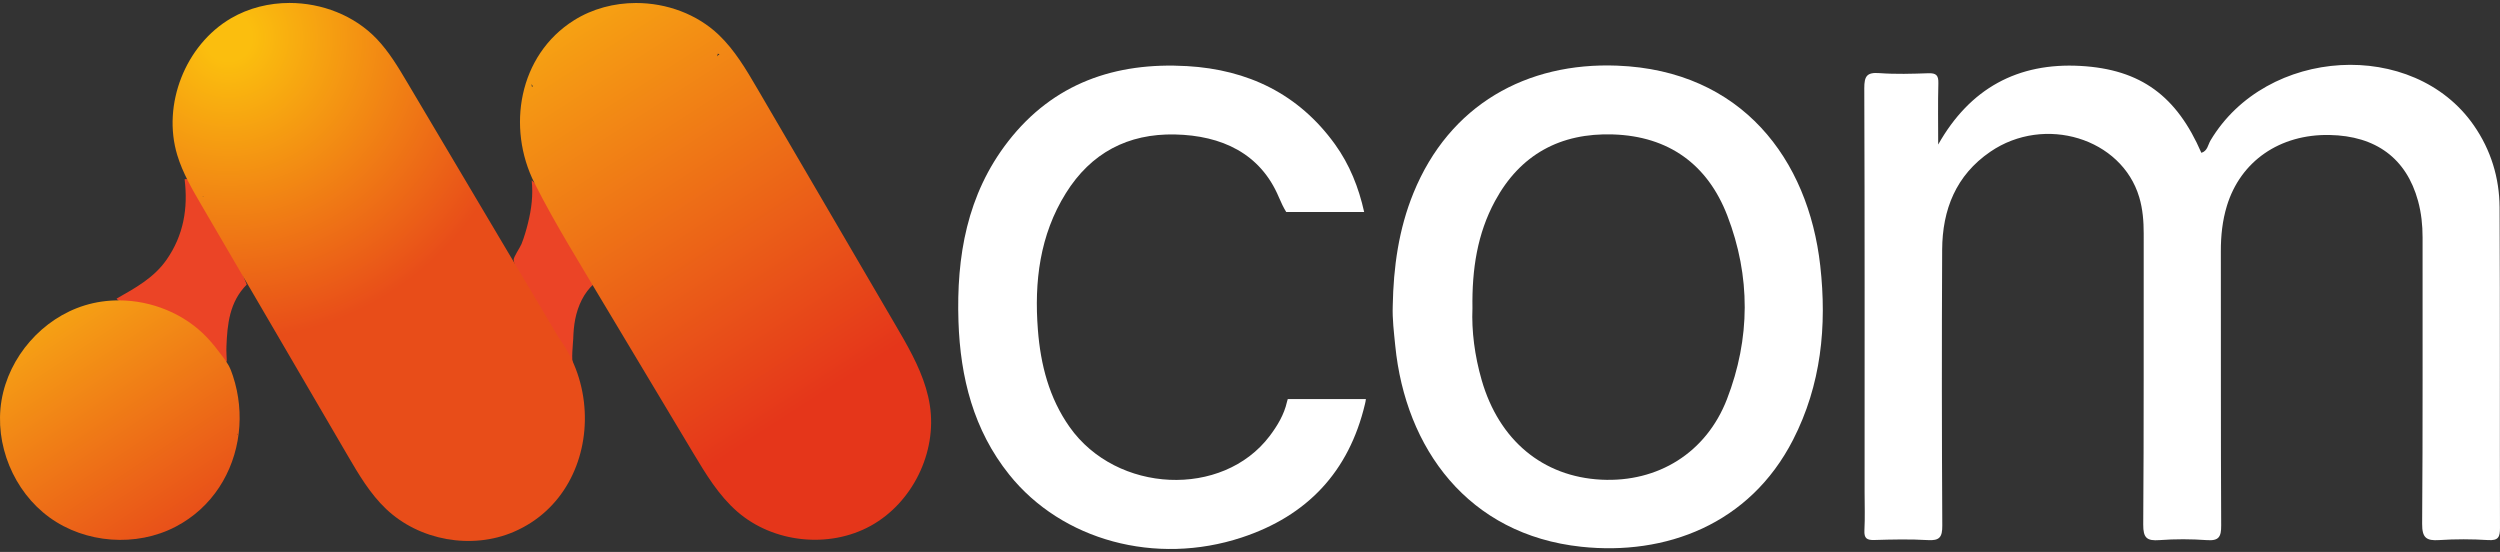 <svg width="154" height="34" viewBox="0 0 154 34" fill="none" xmlns="http://www.w3.org/2000/svg">
<rect x="0" y="0" width="154" height="34" fill="#333333" stroke="none"/>
<path d="M119.392 8.904C121.347 5.438 124.3 3.846 128.157 4.061C131.896 4.269 134.095 5.938 135.604 9.414C135.984 9.302 136.01 8.916 136.168 8.651C139.606 2.882 148.666 2.358 152.388 7.724C153.441 9.241 153.964 10.956 153.974 12.777C154.009 19.356 153.981 25.935 153.999 32.514C154.001 33.079 153.902 33.309 153.268 33.269C152.267 33.205 151.256 33.204 150.254 33.269C149.467 33.32 149.198 33.136 149.204 32.265C149.25 26.387 149.224 20.509 149.231 14.63C149.232 13.864 149.152 13.109 148.951 12.376C148.234 9.756 146.355 8.367 143.495 8.315C140.437 8.259 138.017 9.925 137.176 12.683C136.9 13.589 136.802 14.521 136.804 15.471C136.813 21.106 136.796 26.741 136.825 32.375C136.829 33.07 136.681 33.325 135.947 33.272C134.977 33.203 133.994 33.199 133.024 33.271C132.252 33.328 132.017 33.145 132.023 32.311C132.067 26.342 132.043 20.372 132.052 14.402C132.053 13.636 131.995 12.882 131.777 12.149C130.695 8.513 125.948 7.06 122.604 9.347C120.484 10.797 119.649 12.913 119.637 15.384C119.61 21.049 119.614 26.714 119.645 32.379C119.649 33.091 119.476 33.313 118.755 33.27C117.662 33.205 116.562 33.231 115.466 33.264C115 33.278 114.822 33.167 114.848 32.669C114.89 31.88 114.859 31.086 114.859 30.294C114.859 22.009 114.871 13.725 114.84 5.44C114.837 4.683 115.004 4.446 115.773 4.504C116.773 4.579 117.784 4.546 118.788 4.512C119.266 4.496 119.416 4.637 119.403 5.122C119.37 6.382 119.392 7.643 119.392 8.904Z" fill="white"/>
<path d="M106.38 24.591C105.101 27.895 102.129 29.723 98.64 29.548C95.04 29.367 92.34 27.123 91.271 23.413C90.838 21.912 90.644 20.381 90.703 18.993C90.667 16.569 91.008 14.388 92.09 12.389C93.643 9.515 96.123 8.177 99.36 8.281C102.794 8.39 105.19 10.131 106.404 13.284C107.844 17.02 107.828 20.851 106.38 24.591ZM112.127 16.362C111.391 9.811 107.293 4.34 99.624 4.044C94.05 3.826 89.286 6.445 87.066 11.895C86.159 14.124 85.836 16.455 85.793 18.838C85.763 19.663 85.867 20.481 85.948 21.298C86.576 27.613 90.423 32.937 97.414 33.681C102.582 34.23 107.775 32.321 110.452 27.094C112.184 23.713 112.546 20.096 112.127 16.362Z" fill="white"/>
<path d="M84.138 24.583C84.13 24.673 84.111 24.775 84.083 24.888C83.093 29.06 80.523 31.78 76.488 33.11C71.194 34.856 65.42 33.299 62.167 29.235C59.971 26.492 59.156 23.256 59.042 19.808C58.91 15.799 59.563 11.981 62.096 8.716C64.889 5.119 68.711 3.816 73.127 4.072C76.868 4.29 79.993 5.782 82.231 8.883C83.14 10.141 83.697 11.554 84.032 13.058H79.23C79.072 12.8 78.924 12.499 78.779 12.153C77.641 9.443 75.248 8.346 72.383 8.283C69.474 8.22 67.203 9.423 65.658 11.899C64.046 14.485 63.704 17.354 63.934 20.318C64.101 22.463 64.623 24.51 65.888 26.303C68.781 30.4 75.307 30.694 78.21 26.86C78.689 26.226 79.102 25.535 79.275 24.764C79.289 24.699 79.306 24.638 79.326 24.583H84.138Z" fill="white"/>
<path d="M14.828 16.592C14.952 16.905 15.075 17.217 15.198 17.53C14.139 18.596 13.999 19.964 13.948 21.358C13.936 21.66 13.962 21.962 13.971 22.265C13.563 22.378 13.448 22.037 13.259 21.809C12.721 21.111 12.213 20.381 11.367 20.002C10.383 19.218 9.22 18.892 8.009 18.689C7.716 18.64 7.388 18.683 7.179 18.396C8.32 17.747 9.474 17.125 10.258 16.002C11.31 14.494 11.591 12.828 11.372 11.043C11.457 11.019 11.538 11.03 11.615 11.071C12.026 11.495 12.285 12.026 12.63 12.497C12.902 13.149 13.309 13.723 13.688 14.313C13.917 14.788 14.126 15.276 14.498 15.667C14.552 15.732 14.598 15.801 14.64 15.874C14.751 16.1 14.875 16.324 14.828 16.592Z" fill="#EB4426"/>
<path d="M32.768 18.408C32.762 18.259 32.728 18.124 32.585 18.044C32.303 17.352 31.761 16.782 31.642 16.015C31.616 15.853 32.043 15.236 32.124 15.032C32.29 14.613 32.416 14.179 32.524 13.742C32.744 12.853 32.846 12.021 32.752 11.103C32.879 11.224 33.006 11.345 33.132 11.467C33.136 11.617 33.173 11.75 33.314 11.833C33.702 12.106 33.94 12.477 34.039 12.94C34.043 13.088 34.077 13.221 34.214 13.304C34.853 14.782 35.825 16.069 36.598 17.469C35.963 18.037 35.598 18.836 35.434 19.66C35.355 20.058 35.324 20.465 35.311 20.87C35.303 21.102 35.168 22.293 35.321 22.434C34.865 22.015 34.862 21.258 34.231 20.969C33.967 20.244 33.736 19.5 33.133 18.961C32.992 18.789 32.948 18.554 32.768 18.408Z" fill="#EB4426"/>
<path d="M35.356 1.252C31.946 3.396 31.203 7.864 32.925 11.28C33.252 11.93 33.597 12.573 33.951 13.21C34.643 14.453 35.374 15.673 36.105 16.894C38.304 20.564 40.502 24.234 42.701 27.904C43.477 29.2 44.273 30.52 45.412 31.512C47.624 33.441 51.063 33.808 53.634 32.391C56.204 30.974 57.729 27.87 57.279 24.969C57.056 23.526 56.405 22.2 55.683 20.921C55.512 20.619 55.338 20.321 55.164 20.024C52.327 15.169 49.489 10.314 46.652 5.46C45.963 4.282 45.262 3.088 44.275 2.146C42.922 0.857 41.049 0.185 39.183 0.185C37.838 0.185 36.497 0.534 35.356 1.252ZM44.211 3.372C44.208 3.37 44.206 3.368 44.203 3.366C44.206 3.346 44.209 3.327 44.213 3.309C44.25 3.318 44.287 3.327 44.322 3.334C44.296 3.352 44.273 3.373 44.25 3.395C44.242 3.391 44.234 3.386 44.223 3.38C44.233 3.387 44.24 3.392 44.248 3.397C44.24 3.404 44.231 3.41 44.224 3.417C44.21 3.436 44.195 3.453 44.181 3.47C44.18 3.451 44.179 3.431 44.177 3.411C44.184 3.412 44.19 3.414 44.197 3.415C44.197 3.398 44.201 3.383 44.203 3.367C44.206 3.369 44.207 3.371 44.21 3.373C44.216 3.376 44.218 3.377 44.223 3.38C44.218 3.376 44.216 3.376 44.211 3.372ZM32.739 5.179C32.769 5.231 32.799 5.276 32.828 5.319C32.805 5.327 32.783 5.336 32.764 5.347C32.755 5.291 32.747 5.235 32.739 5.179Z" fill="url(#paint0_linear_1216_120)"/>
<path d="M14.233 1.124C11.42 2.765 9.976 6.439 10.92 9.556C11.251 10.65 11.833 11.649 12.409 12.635C15.405 17.766 18.401 22.897 21.397 28.028C22.089 29.213 22.794 30.415 23.79 31.359C25.834 33.297 29.058 33.873 31.646 32.762C34.686 31.458 36.164 28.404 36.019 25.363C35.944 23.76 35.417 22.161 34.432 20.824C33.491 19.239 32.551 17.654 31.61 16.069C29.439 12.412 27.269 8.754 25.098 5.097C24.535 4.148 23.965 3.19 23.203 2.392C21.826 0.949 19.825 0.182 17.835 0.182C16.577 0.182 15.323 0.489 14.233 1.124ZM12.492 12.087C12.502 12.087 12.511 12.087 12.521 12.086C12.517 12.103 12.512 12.117 12.509 12.134C12.503 12.117 12.497 12.104 12.492 12.087Z" fill="url(#paint1_radial_1216_120)"/>
<path d="M5.228 18.809C2.613 19.608 0.544 21.97 0.094 24.667C-0.356 27.363 0.835 30.268 3.048 31.874C5.261 33.479 8.391 33.71 10.816 32.447C13.08 31.268 14.415 29.076 14.703 26.705C14.845 25.532 14.731 24.315 14.348 23.155C14.276 22.936 14.197 22.719 14.087 22.517C13.983 22.326 13.854 22.15 13.723 21.976C13.419 21.569 13.108 21.164 12.758 20.795C11.364 19.323 9.335 18.503 7.313 18.503C6.608 18.503 5.904 18.602 5.228 18.809ZM8.632 19.144C8.632 19.142 8.633 19.14 8.634 19.139C8.634 19.14 8.634 19.142 8.635 19.144C8.634 19.144 8.633 19.144 8.632 19.144ZM14.606 26.689C14.627 26.733 14.649 26.776 14.67 26.819C14.624 26.78 14.609 26.735 14.606 26.689Z" fill="url(#paint2_linear_1216_120)"/>
<defs>
<linearGradient id="paint0_linear_1216_120" x1="31.758" y1="-3.354" x2="50.997" y2="26.464" gradientUnits="userSpaceOnUse">
<stop stop-color="#FAB811"/>
<stop offset="0.774" stop-color="#E84D19"/>
<stop offset="0.943" stop-color="#E5361A"/>
<stop offset="1" stop-color="#E5361A"/>
</linearGradient>
<radialGradient id="paint1_radial_1216_120" cx="0" cy="0" r="1" gradientUnits="userSpaceOnUse" gradientTransform="translate(14.049 2.264) rotate(55.647) scale(34.102 34.102)">
<stop stop-color="#FBBE0E"/>
<stop offset="0.043" stop-color="#FBBE0E"/>
<stop offset="0.548" stop-color="#E84D19"/>
<stop offset="0.631" stop-color="#E84D19"/>
<stop offset="1" stop-color="#E84D19"/>
</radialGradient>
<linearGradient id="paint2_linear_1216_120" x1="1.24" y1="16.556" x2="14.325" y2="36.254" gradientUnits="userSpaceOnUse">
<stop stop-color="#F9B513"/>
<stop offset="0.808" stop-color="#E84D19"/>
<stop offset="0.94" stop-color="#E84D19"/>
<stop offset="1" stop-color="#E84D19"/>
</linearGradient>
</defs>
</svg>
